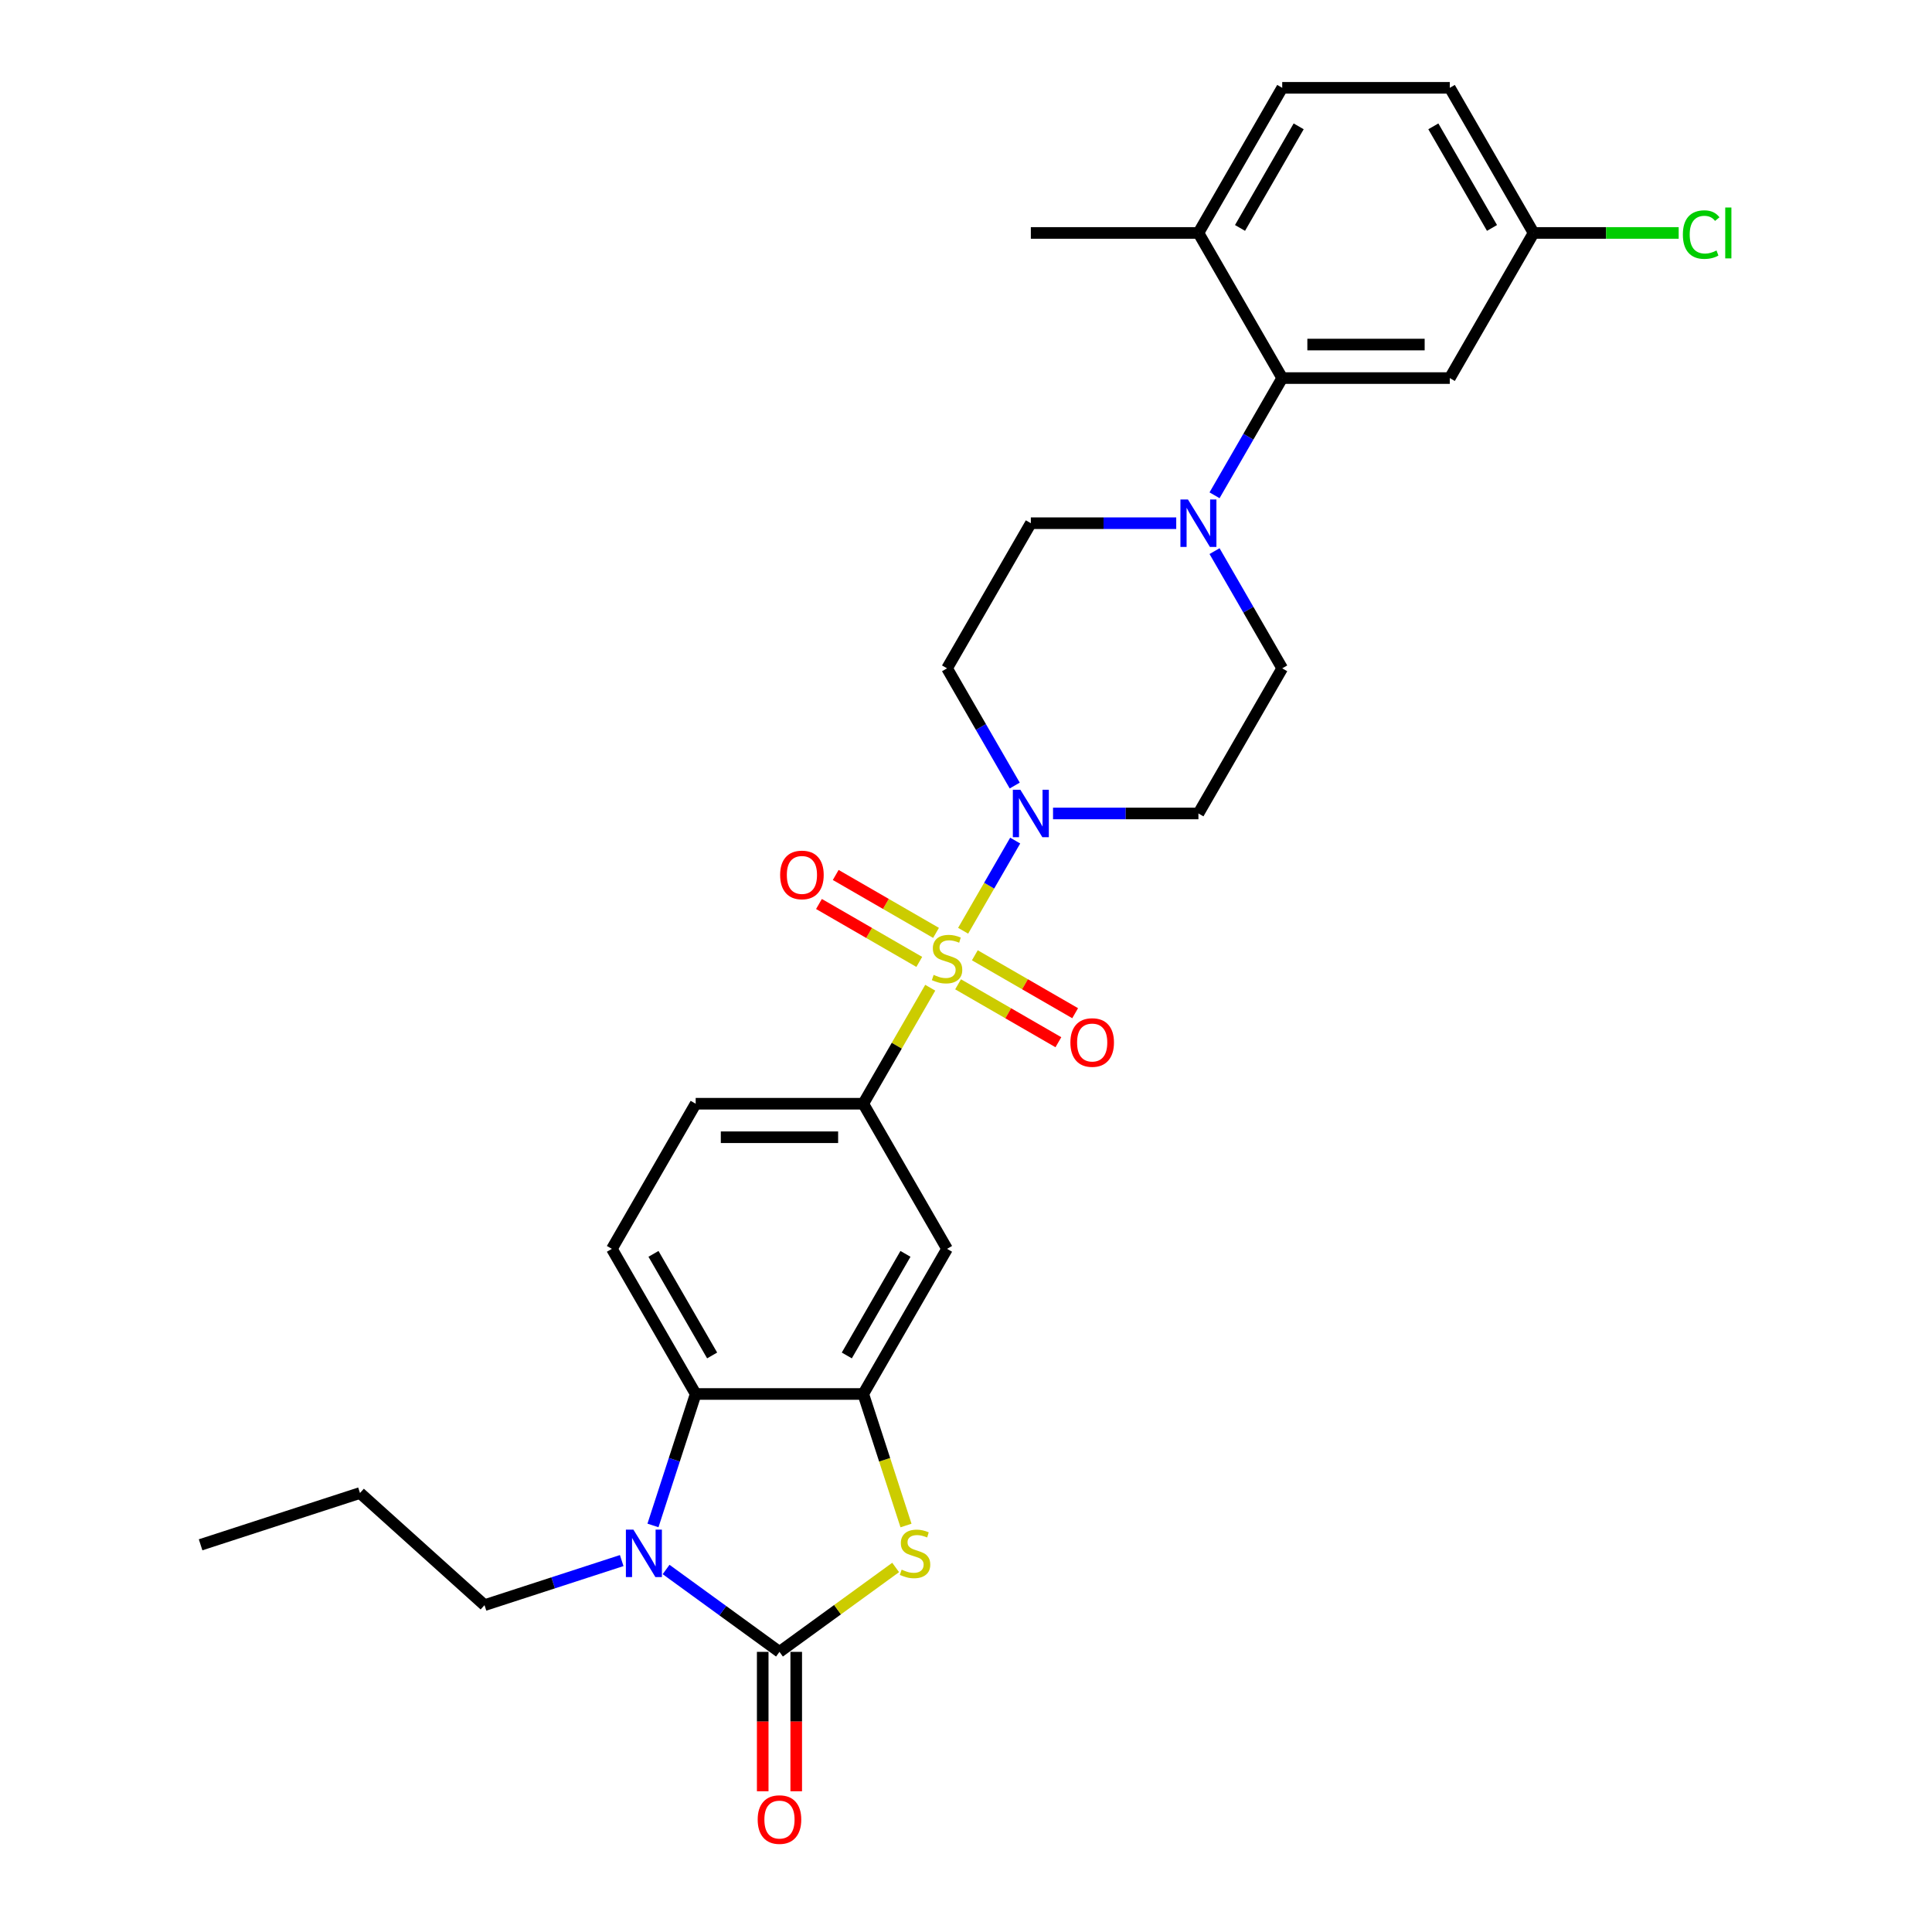 <?xml version='1.0' encoding='iso-8859-1'?>
<svg version='1.1' baseProfile='full'
              xmlns='http://www.w3.org/2000/svg'
                      xmlns:rdkit='http://www.rdkit.org/xml'
                      xmlns:xlink='http://www.w3.org/1999/xlink'
                  xml:space='preserve'
width='1000px' height='1000px' viewBox='0 0 1000 1000'>
<!-- END OF HEADER -->
<rect style='opacity:1.0;fill:#FFFFFF;stroke:none' width='1000' height='1000' x='0' y='0'> </rect>
<path class='bond-3' d='M 498.516,481.751 L 511.988,458.417' style='fill:none;fill-rule:evenodd;stroke:#CCCC00;stroke-width:6px;stroke-linecap:butt;stroke-linejoin:miter;stroke-opacity:1' />
<path class='bond-3' d='M 511.988,458.417 L 525.46,435.083' style='fill:none;fill-rule:evenodd;stroke:#0000FF;stroke-width:6px;stroke-linecap:butt;stroke-linejoin:miter;stroke-opacity:1' />
<path class='bond-6' d='M 481.489,511.243 L 464.156,541.265' style='fill:none;fill-rule:evenodd;stroke:#CCCC00;stroke-width:6px;stroke-linecap:butt;stroke-linejoin:miter;stroke-opacity:1' />
<path class='bond-6' d='M 464.156,541.265 L 446.823,571.286' style='fill:none;fill-rule:evenodd;stroke:#000000;stroke-width:6px;stroke-linecap:butt;stroke-linejoin:miter;stroke-opacity:1' />
<path class='bond-10' d='M 495.9,509.479 L 521.86,524.467' style='fill:none;fill-rule:evenodd;stroke:#CCCC00;stroke-width:6px;stroke-linecap:butt;stroke-linejoin:miter;stroke-opacity:1' />
<path class='bond-10' d='M 521.86,524.467 L 547.82,539.454' style='fill:none;fill-rule:evenodd;stroke:#FF0000;stroke-width:6px;stroke-linecap:butt;stroke-linejoin:miter;stroke-opacity:1' />
<path class='bond-10' d='M 504.574,494.455 L 530.534,509.443' style='fill:none;fill-rule:evenodd;stroke:#CCCC00;stroke-width:6px;stroke-linecap:butt;stroke-linejoin:miter;stroke-opacity:1' />
<path class='bond-10' d='M 530.534,509.443 L 556.494,524.431' style='fill:none;fill-rule:evenodd;stroke:#FF0000;stroke-width:6px;stroke-linecap:butt;stroke-linejoin:miter;stroke-opacity:1' />
<path class='bond-11' d='M 484.486,482.857 L 458.526,467.869' style='fill:none;fill-rule:evenodd;stroke:#CCCC00;stroke-width:6px;stroke-linecap:butt;stroke-linejoin:miter;stroke-opacity:1' />
<path class='bond-11' d='M 458.526,467.869 L 432.566,452.881' style='fill:none;fill-rule:evenodd;stroke:#FF0000;stroke-width:6px;stroke-linecap:butt;stroke-linejoin:miter;stroke-opacity:1' />
<path class='bond-11' d='M 475.812,497.88 L 449.852,482.892' style='fill:none;fill-rule:evenodd;stroke:#CCCC00;stroke-width:6px;stroke-linecap:butt;stroke-linejoin:miter;stroke-opacity:1' />
<path class='bond-11' d='M 449.852,482.892 L 423.892,467.904' style='fill:none;fill-rule:evenodd;stroke:#FF0000;stroke-width:6px;stroke-linecap:butt;stroke-linejoin:miter;stroke-opacity:1' />
<path class='bond-0' d='M 403.453,855.003 L 433.518,833.16' style='fill:none;fill-rule:evenodd;stroke:#000000;stroke-width:6px;stroke-linecap:butt;stroke-linejoin:miter;stroke-opacity:1' />
<path class='bond-0' d='M 433.518,833.16 L 463.583,811.316' style='fill:none;fill-rule:evenodd;stroke:#CCCC00;stroke-width:6px;stroke-linecap:butt;stroke-linejoin:miter;stroke-opacity:1' />
<path class='bond-16' d='M 394.779,855.003 L 394.779,891.078' style='fill:none;fill-rule:evenodd;stroke:#000000;stroke-width:6px;stroke-linecap:butt;stroke-linejoin:miter;stroke-opacity:1' />
<path class='bond-16' d='M 394.779,891.078 L 394.779,927.153' style='fill:none;fill-rule:evenodd;stroke:#FF0000;stroke-width:6px;stroke-linecap:butt;stroke-linejoin:miter;stroke-opacity:1' />
<path class='bond-16' d='M 412.127,855.003 L 412.127,891.078' style='fill:none;fill-rule:evenodd;stroke:#000000;stroke-width:6px;stroke-linecap:butt;stroke-linejoin:miter;stroke-opacity:1' />
<path class='bond-16' d='M 412.127,891.078 L 412.127,927.153' style='fill:none;fill-rule:evenodd;stroke:#FF0000;stroke-width:6px;stroke-linecap:butt;stroke-linejoin:miter;stroke-opacity:1' />
<path class='bond-31' d='M 403.453,855.003 L 374.108,833.683' style='fill:none;fill-rule:evenodd;stroke:#000000;stroke-width:6px;stroke-linecap:butt;stroke-linejoin:miter;stroke-opacity:1' />
<path class='bond-31' d='M 374.108,833.683 L 344.764,812.362' style='fill:none;fill-rule:evenodd;stroke:#0000FF;stroke-width:6px;stroke-linecap:butt;stroke-linejoin:miter;stroke-opacity:1' />
<path class='bond-1' d='M 337.975,789.568 L 349.029,755.546' style='fill:none;fill-rule:evenodd;stroke:#0000FF;stroke-width:6px;stroke-linecap:butt;stroke-linejoin:miter;stroke-opacity:1' />
<path class='bond-1' d='M 349.029,755.546 L 360.083,721.524' style='fill:none;fill-rule:evenodd;stroke:#000000;stroke-width:6px;stroke-linecap:butt;stroke-linejoin:miter;stroke-opacity:1' />
<path class='bond-23' d='M 321.795,807.75 L 286.29,819.286' style='fill:none;fill-rule:evenodd;stroke:#0000FF;stroke-width:6px;stroke-linecap:butt;stroke-linejoin:miter;stroke-opacity:1' />
<path class='bond-23' d='M 286.29,819.286 L 250.785,830.823' style='fill:none;fill-rule:evenodd;stroke:#000000;stroke-width:6px;stroke-linecap:butt;stroke-linejoin:miter;stroke-opacity:1' />
<path class='bond-2' d='M 468.943,789.602 L 457.883,755.563' style='fill:none;fill-rule:evenodd;stroke:#CCCC00;stroke-width:6px;stroke-linecap:butt;stroke-linejoin:miter;stroke-opacity:1' />
<path class='bond-2' d='M 457.883,755.563 L 446.823,721.524' style='fill:none;fill-rule:evenodd;stroke:#000000;stroke-width:6px;stroke-linecap:butt;stroke-linejoin:miter;stroke-opacity:1' />
<path class='bond-12' d='M 545.047,421.049 L 582.675,421.049' style='fill:none;fill-rule:evenodd;stroke:#0000FF;stroke-width:6px;stroke-linecap:butt;stroke-linejoin:miter;stroke-opacity:1' />
<path class='bond-12' d='M 582.675,421.049 L 620.303,421.049' style='fill:none;fill-rule:evenodd;stroke:#000000;stroke-width:6px;stroke-linecap:butt;stroke-linejoin:miter;stroke-opacity:1' />
<path class='bond-13' d='M 525.22,406.598 L 507.706,376.264' style='fill:none;fill-rule:evenodd;stroke:#0000FF;stroke-width:6px;stroke-linecap:butt;stroke-linejoin:miter;stroke-opacity:1' />
<path class='bond-13' d='M 507.706,376.264 L 490.193,345.93' style='fill:none;fill-rule:evenodd;stroke:#000000;stroke-width:6px;stroke-linecap:butt;stroke-linejoin:miter;stroke-opacity:1' />
<path class='bond-4' d='M 446.823,721.524 L 490.193,646.405' style='fill:none;fill-rule:evenodd;stroke:#000000;stroke-width:6px;stroke-linecap:butt;stroke-linejoin:miter;stroke-opacity:1' />
<path class='bond-4' d='M 438.305,701.582 L 468.664,648.999' style='fill:none;fill-rule:evenodd;stroke:#000000;stroke-width:6px;stroke-linecap:butt;stroke-linejoin:miter;stroke-opacity:1' />
<path class='bond-30' d='M 446.823,721.524 L 360.083,721.524' style='fill:none;fill-rule:evenodd;stroke:#000000;stroke-width:6px;stroke-linecap:butt;stroke-linejoin:miter;stroke-opacity:1' />
<path class='bond-5' d='M 360.083,721.524 L 316.713,646.405' style='fill:none;fill-rule:evenodd;stroke:#000000;stroke-width:6px;stroke-linecap:butt;stroke-linejoin:miter;stroke-opacity:1' />
<path class='bond-5' d='M 368.602,701.582 L 338.243,648.999' style='fill:none;fill-rule:evenodd;stroke:#000000;stroke-width:6px;stroke-linecap:butt;stroke-linejoin:miter;stroke-opacity:1' />
<path class='bond-9' d='M 446.823,571.286 L 490.193,646.405' style='fill:none;fill-rule:evenodd;stroke:#000000;stroke-width:6px;stroke-linecap:butt;stroke-linejoin:miter;stroke-opacity:1' />
<path class='bond-19' d='M 446.823,571.286 L 360.083,571.286' style='fill:none;fill-rule:evenodd;stroke:#000000;stroke-width:6px;stroke-linecap:butt;stroke-linejoin:miter;stroke-opacity:1' />
<path class='bond-19' d='M 433.812,588.634 L 373.094,588.634' style='fill:none;fill-rule:evenodd;stroke:#000000;stroke-width:6px;stroke-linecap:butt;stroke-linejoin:miter;stroke-opacity:1' />
<path class='bond-7' d='M 608.818,270.811 L 571.191,270.811' style='fill:none;fill-rule:evenodd;stroke:#0000FF;stroke-width:6px;stroke-linecap:butt;stroke-linejoin:miter;stroke-opacity:1' />
<path class='bond-7' d='M 571.191,270.811 L 533.563,270.811' style='fill:none;fill-rule:evenodd;stroke:#000000;stroke-width:6px;stroke-linecap:butt;stroke-linejoin:miter;stroke-opacity:1' />
<path class='bond-8' d='M 628.646,256.36 L 646.159,226.026' style='fill:none;fill-rule:evenodd;stroke:#0000FF;stroke-width:6px;stroke-linecap:butt;stroke-linejoin:miter;stroke-opacity:1' />
<path class='bond-8' d='M 646.159,226.026 L 663.673,195.692' style='fill:none;fill-rule:evenodd;stroke:#000000;stroke-width:6px;stroke-linecap:butt;stroke-linejoin:miter;stroke-opacity:1' />
<path class='bond-29' d='M 628.646,285.262 L 646.159,315.596' style='fill:none;fill-rule:evenodd;stroke:#0000FF;stroke-width:6px;stroke-linecap:butt;stroke-linejoin:miter;stroke-opacity:1' />
<path class='bond-29' d='M 646.159,315.596 L 663.673,345.93' style='fill:none;fill-rule:evenodd;stroke:#000000;stroke-width:6px;stroke-linecap:butt;stroke-linejoin:miter;stroke-opacity:1' />
<path class='bond-15' d='M 663.673,195.692 L 750.412,195.692' style='fill:none;fill-rule:evenodd;stroke:#000000;stroke-width:6px;stroke-linecap:butt;stroke-linejoin:miter;stroke-opacity:1' />
<path class='bond-15' d='M 676.683,178.344 L 737.401,178.344' style='fill:none;fill-rule:evenodd;stroke:#000000;stroke-width:6px;stroke-linecap:butt;stroke-linejoin:miter;stroke-opacity:1' />
<path class='bond-20' d='M 663.673,195.692 L 620.303,120.573' style='fill:none;fill-rule:evenodd;stroke:#000000;stroke-width:6px;stroke-linecap:butt;stroke-linejoin:miter;stroke-opacity:1' />
<path class='bond-18' d='M 620.303,421.049 L 663.673,345.93' style='fill:none;fill-rule:evenodd;stroke:#000000;stroke-width:6px;stroke-linecap:butt;stroke-linejoin:miter;stroke-opacity:1' />
<path class='bond-17' d='M 490.193,345.93 L 533.563,270.811' style='fill:none;fill-rule:evenodd;stroke:#000000;stroke-width:6px;stroke-linecap:butt;stroke-linejoin:miter;stroke-opacity:1' />
<path class='bond-14' d='M 316.713,646.405 L 360.083,571.286' style='fill:none;fill-rule:evenodd;stroke:#000000;stroke-width:6px;stroke-linecap:butt;stroke-linejoin:miter;stroke-opacity:1' />
<path class='bond-22' d='M 750.412,195.692 L 793.782,120.573' style='fill:none;fill-rule:evenodd;stroke:#000000;stroke-width:6px;stroke-linecap:butt;stroke-linejoin:miter;stroke-opacity:1' />
<path class='bond-21' d='M 620.303,120.573 L 663.673,45.455' style='fill:none;fill-rule:evenodd;stroke:#000000;stroke-width:6px;stroke-linecap:butt;stroke-linejoin:miter;stroke-opacity:1' />
<path class='bond-21' d='M 641.832,117.98 L 672.191,65.396' style='fill:none;fill-rule:evenodd;stroke:#000000;stroke-width:6px;stroke-linecap:butt;stroke-linejoin:miter;stroke-opacity:1' />
<path class='bond-26' d='M 620.303,120.573 L 533.563,120.573' style='fill:none;fill-rule:evenodd;stroke:#000000;stroke-width:6px;stroke-linecap:butt;stroke-linejoin:miter;stroke-opacity:1' />
<path class='bond-24' d='M 663.673,45.455 L 750.412,45.455' style='fill:none;fill-rule:evenodd;stroke:#000000;stroke-width:6px;stroke-linecap:butt;stroke-linejoin:miter;stroke-opacity:1' />
<path class='bond-25' d='M 793.782,120.573 L 831.332,120.573' style='fill:none;fill-rule:evenodd;stroke:#000000;stroke-width:6px;stroke-linecap:butt;stroke-linejoin:miter;stroke-opacity:1' />
<path class='bond-25' d='M 831.332,120.573 L 868.881,120.573' style='fill:none;fill-rule:evenodd;stroke:#00CC00;stroke-width:6px;stroke-linecap:butt;stroke-linejoin:miter;stroke-opacity:1' />
<path class='bond-32' d='M 793.782,120.573 L 750.412,45.455' style='fill:none;fill-rule:evenodd;stroke:#000000;stroke-width:6px;stroke-linecap:butt;stroke-linejoin:miter;stroke-opacity:1' />
<path class='bond-32' d='M 772.253,117.98 L 741.894,65.396' style='fill:none;fill-rule:evenodd;stroke:#000000;stroke-width:6px;stroke-linecap:butt;stroke-linejoin:miter;stroke-opacity:1' />
<path class='bond-27' d='M 250.785,830.823 L 186.325,772.782' style='fill:none;fill-rule:evenodd;stroke:#000000;stroke-width:6px;stroke-linecap:butt;stroke-linejoin:miter;stroke-opacity:1' />
<path class='bond-28' d='M 186.325,772.782 L 103.83,799.586' style='fill:none;fill-rule:evenodd;stroke:#000000;stroke-width:6px;stroke-linecap:butt;stroke-linejoin:miter;stroke-opacity:1' />
<path  class='atom-0' d='M 483.254 504.599
Q 483.531 504.703, 484.676 505.189
Q 485.821 505.674, 487.07 505.987
Q 488.354 506.264, 489.603 506.264
Q 491.928 506.264, 493.281 505.154
Q 494.634 504.009, 494.634 502.031
Q 494.634 500.678, 493.94 499.845
Q 493.281 499.013, 492.24 498.562
Q 491.199 498.111, 489.464 497.59
Q 487.279 496.931, 485.96 496.306
Q 484.676 495.682, 483.74 494.363
Q 482.837 493.045, 482.837 490.824
Q 482.837 487.736, 484.919 485.828
Q 487.036 483.92, 491.199 483.92
Q 494.044 483.92, 497.271 485.273
L 496.473 487.945
Q 493.524 486.73, 491.303 486.73
Q 488.909 486.73, 487.591 487.736
Q 486.272 488.708, 486.307 490.408
Q 486.307 491.727, 486.966 492.525
Q 487.66 493.323, 488.632 493.774
Q 489.638 494.225, 491.303 494.745
Q 493.524 495.439, 494.842 496.133
Q 496.161 496.827, 497.097 498.249
Q 498.069 499.637, 498.069 502.031
Q 498.069 505.431, 495.779 507.27
Q 493.524 509.074, 489.742 509.074
Q 487.556 509.074, 485.891 508.589
Q 484.26 508.138, 482.317 507.34
L 483.254 504.599
' fill='#CCCC00'/>
<path  class='atom-2' d='M 327.849 791.736
L 335.899 804.747
Q 336.697 806.031, 337.981 808.356
Q 339.264 810.68, 339.334 810.819
L 339.334 791.736
L 342.595 791.736
L 342.595 816.301
L 339.23 816.301
L 330.59 802.076
Q 329.584 800.41, 328.509 798.502
Q 327.468 796.594, 327.155 796.004
L 327.155 816.301
L 323.963 816.301
L 323.963 791.736
L 327.849 791.736
' fill='#0000FF'/>
<path  class='atom-3' d='M 466.688 812.45
Q 466.966 812.554, 468.111 813.039
Q 469.255 813.525, 470.505 813.837
Q 471.788 814.115, 473.037 814.115
Q 475.362 814.115, 476.715 813.005
Q 478.068 811.86, 478.068 809.882
Q 478.068 808.529, 477.374 807.696
Q 476.715 806.864, 475.674 806.413
Q 474.633 805.962, 472.899 805.441
Q 470.713 804.782, 469.394 804.157
Q 468.111 803.533, 467.174 802.214
Q 466.272 800.896, 466.272 798.675
Q 466.272 795.587, 468.353 793.679
Q 470.47 791.771, 474.633 791.771
Q 477.478 791.771, 480.705 793.124
L 479.907 795.796
Q 476.958 794.581, 474.737 794.581
Q 472.343 794.581, 471.025 795.587
Q 469.707 796.559, 469.741 798.259
Q 469.741 799.577, 470.4 800.375
Q 471.094 801.173, 472.066 801.625
Q 473.072 802.076, 474.737 802.596
Q 476.958 803.29, 478.276 803.984
Q 479.595 804.678, 480.532 806.1
Q 481.503 807.488, 481.503 809.882
Q 481.503 813.282, 479.213 815.121
Q 476.958 816.925, 473.176 816.925
Q 470.99 816.925, 469.325 816.44
Q 467.694 815.989, 465.751 815.191
L 466.688 812.45
' fill='#CCCC00'/>
<path  class='atom-4' d='M 528.133 408.766
L 536.182 421.777
Q 536.98 423.061, 538.264 425.386
Q 539.548 427.71, 539.617 427.849
L 539.617 408.766
L 542.879 408.766
L 542.879 433.331
L 539.513 433.331
L 530.874 419.106
Q 529.868 417.44, 528.792 415.532
Q 527.751 413.624, 527.439 413.034
L 527.439 433.331
L 524.247 433.331
L 524.247 408.766
L 528.133 408.766
' fill='#0000FF'/>
<path  class='atom-8' d='M 614.873 258.529
L 622.922 271.54
Q 623.72 272.823, 625.004 275.148
Q 626.288 277.473, 626.357 277.611
L 626.357 258.529
L 629.618 258.529
L 629.618 283.093
L 626.253 283.093
L 617.614 268.868
Q 616.608 267.203, 615.532 265.294
Q 614.491 263.386, 614.179 262.796
L 614.179 283.093
L 610.987 283.093
L 610.987 258.529
L 614.873 258.529
' fill='#0000FF'/>
<path  class='atom-11' d='M 554.036 539.607
Q 554.036 533.709, 556.95 530.412
Q 559.865 527.116, 565.312 527.116
Q 570.759 527.116, 573.674 530.412
Q 576.588 533.709, 576.588 539.607
Q 576.588 545.575, 573.639 548.975
Q 570.69 552.34, 565.312 552.34
Q 559.899 552.34, 556.95 548.975
Q 554.036 545.609, 554.036 539.607
M 565.312 549.565
Q 569.059 549.565, 571.071 547.066
Q 573.118 544.534, 573.118 539.607
Q 573.118 534.784, 571.071 532.355
Q 569.059 529.892, 565.312 529.892
Q 561.565 529.892, 559.518 532.321
Q 557.505 534.749, 557.505 539.607
Q 557.505 544.568, 559.518 547.066
Q 561.565 549.565, 565.312 549.565
' fill='#FF0000'/>
<path  class='atom-12' d='M 403.798 452.867
Q 403.798 446.969, 406.712 443.673
Q 409.627 440.377, 415.074 440.377
Q 420.521 440.377, 423.436 443.673
Q 426.35 446.969, 426.35 452.867
Q 426.35 458.835, 423.401 462.235
Q 420.452 465.601, 415.074 465.601
Q 409.662 465.601, 406.712 462.235
Q 403.798 458.869, 403.798 452.867
M 415.074 462.825
Q 418.821 462.825, 420.834 460.327
Q 422.881 457.794, 422.881 452.867
Q 422.881 448.044, 420.834 445.616
Q 418.821 443.152, 415.074 443.152
Q 411.327 443.152, 409.28 445.581
Q 407.268 448.01, 407.268 452.867
Q 407.268 457.829, 409.28 460.327
Q 411.327 462.825, 415.074 462.825
' fill='#FF0000'/>
<path  class='atom-17' d='M 392.177 941.812
Q 392.177 935.914, 395.091 932.618
Q 398.006 929.322, 403.453 929.322
Q 408.9 929.322, 411.815 932.618
Q 414.729 935.914, 414.729 941.812
Q 414.729 947.78, 411.78 951.18
Q 408.831 954.545, 403.453 954.545
Q 398.041 954.545, 395.091 951.18
Q 392.177 947.814, 392.177 941.812
M 403.453 951.77
Q 407.2 951.77, 409.213 949.272
Q 411.26 946.739, 411.26 941.812
Q 411.26 936.989, 409.213 934.561
Q 407.2 932.097, 403.453 932.097
Q 399.706 932.097, 397.659 934.526
Q 395.647 936.955, 395.647 941.812
Q 395.647 946.774, 397.659 949.272
Q 399.706 951.77, 403.453 951.77
' fill='#FF0000'/>
<path  class='atom-26' d='M 871.05 121.423
Q 871.05 115.317, 873.895 112.125
Q 876.775 108.898, 882.222 108.898
Q 887.288 108.898, 889.994 112.472
L 887.704 114.345
Q 885.726 111.743, 882.222 111.743
Q 878.51 111.743, 876.532 114.241
Q 874.589 116.705, 874.589 121.423
Q 874.589 126.281, 876.601 128.779
Q 878.648 131.277, 882.604 131.277
Q 885.31 131.277, 888.467 129.646
L 889.439 132.249
Q 888.155 133.081, 886.212 133.567
Q 884.269 134.053, 882.118 134.053
Q 876.775 134.053, 873.895 130.791
Q 871.05 127.53, 871.05 121.423
' fill='#00CC00'/>
<path  class='atom-26' d='M 892.978 107.406
L 896.17 107.406
L 896.17 133.74
L 892.978 133.74
L 892.978 107.406
' fill='#00CC00'/>
</svg>
